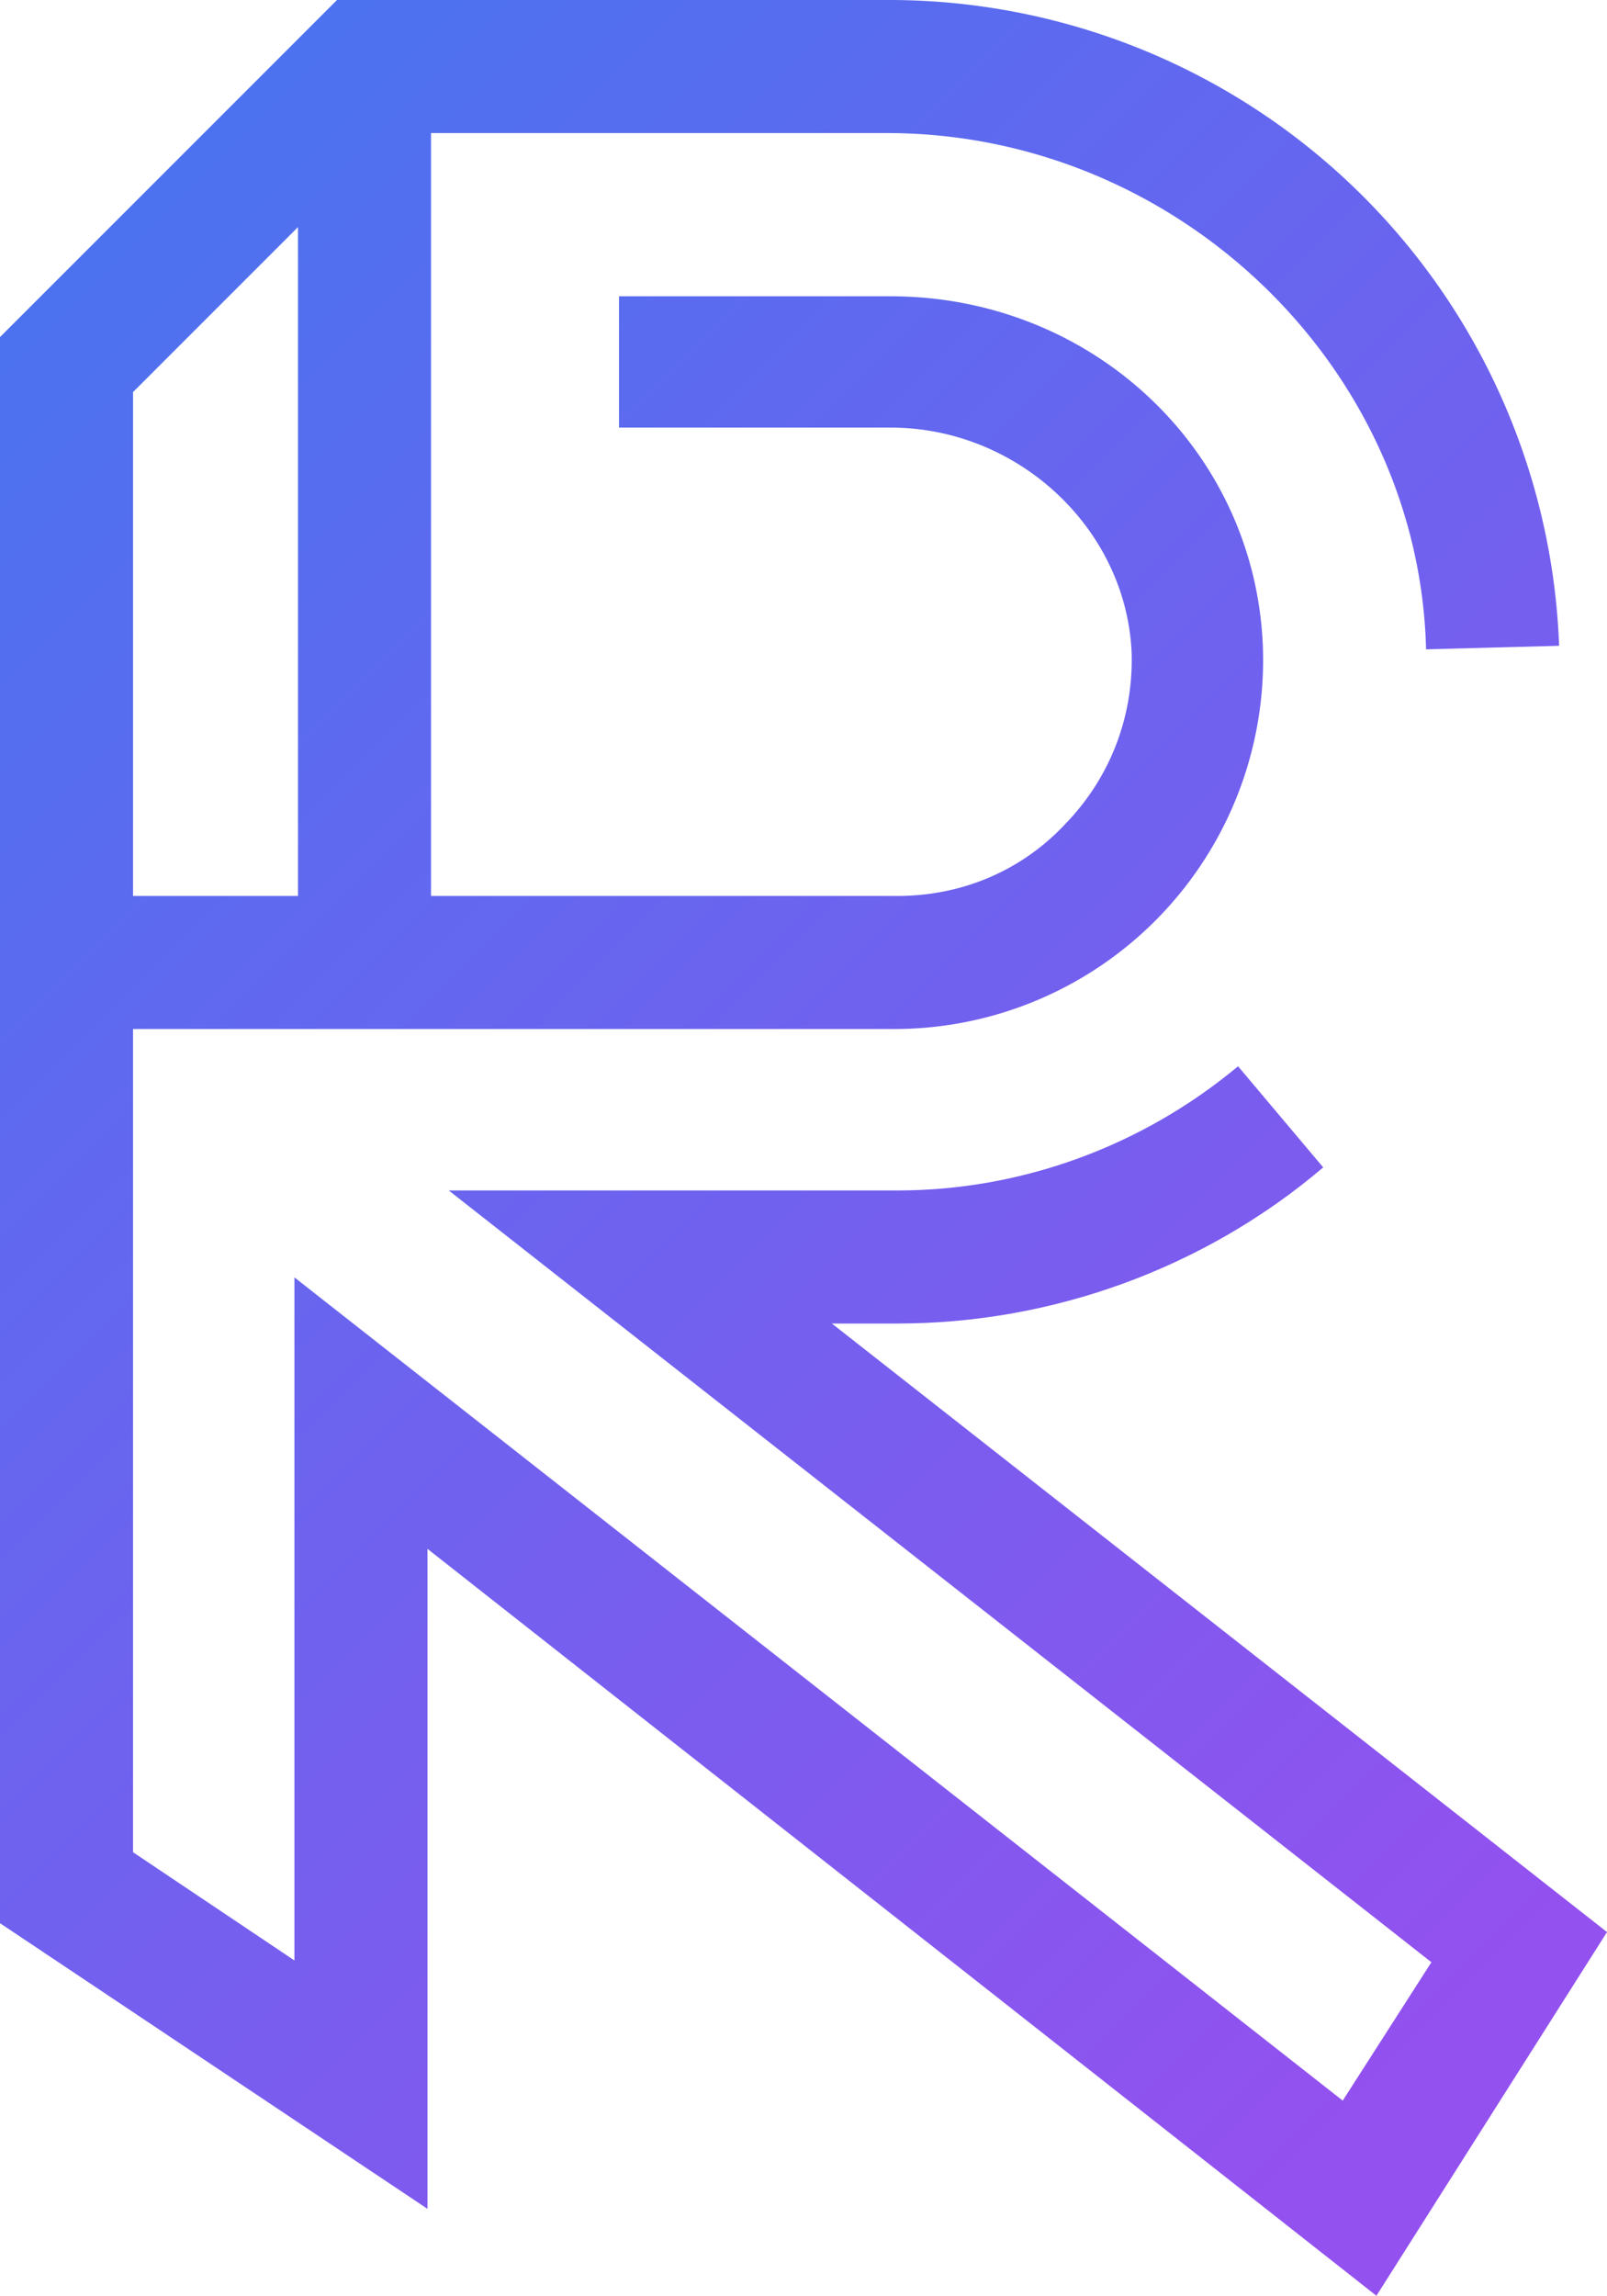 <svg xmlns="http://www.w3.org/2000/svg" xml:space="preserve" viewBox="547 353 906 1294"><linearGradient id="a" x1="579.8" x2="1545.1" y1="347.2" y2="1312.6" gradientUnits="userSpaceOnUse"><stop offset="0" stop-color="#4575ef"/><stop offset="1" stop-color="#9351ef"/></linearGradient><path fill="url(#a)" d="m1351 719 75-2a378 378 0 0 0-379-364H737L547 543v390h506a208 208 0 0 0 206-215c-4-111-96-198-210-198H896v74h153c72 0 133 57 136 127 1 36-12 70-37 96-25 27-59 41-95 41H622V574l146-146h279c163 0 300 131 304 291z"/><linearGradient id="b" x1="313.7" x2="1279" y1="613.3" y2="1578.7" gradientUnits="userSpaceOnUse"><stop offset="0" stop-color="#4575ef"/><stop offset="1" stop-color="#9351ef"/></linearGradient><path fill="url(#b)" d="M1016 1099h37c87 0 173-31 240-88l-48-57c-54 45-122 70-192 70H800l554 435-50 78-591-464v385l-91-61V895h-75v542l241 161v-372l535 421 130-205-437-343z"/><linearGradient id="c" x1="518.2" x2="1483.5" y1="408.8" y2="1374.1" gradientUnits="userSpaceOnUse"><stop offset="0" stop-color="#4575ef"/><stop offset="1" stop-color="#9351ef"/></linearGradient><path fill="url(#c)" d="M715 391h75v504h-75z"/></svg>